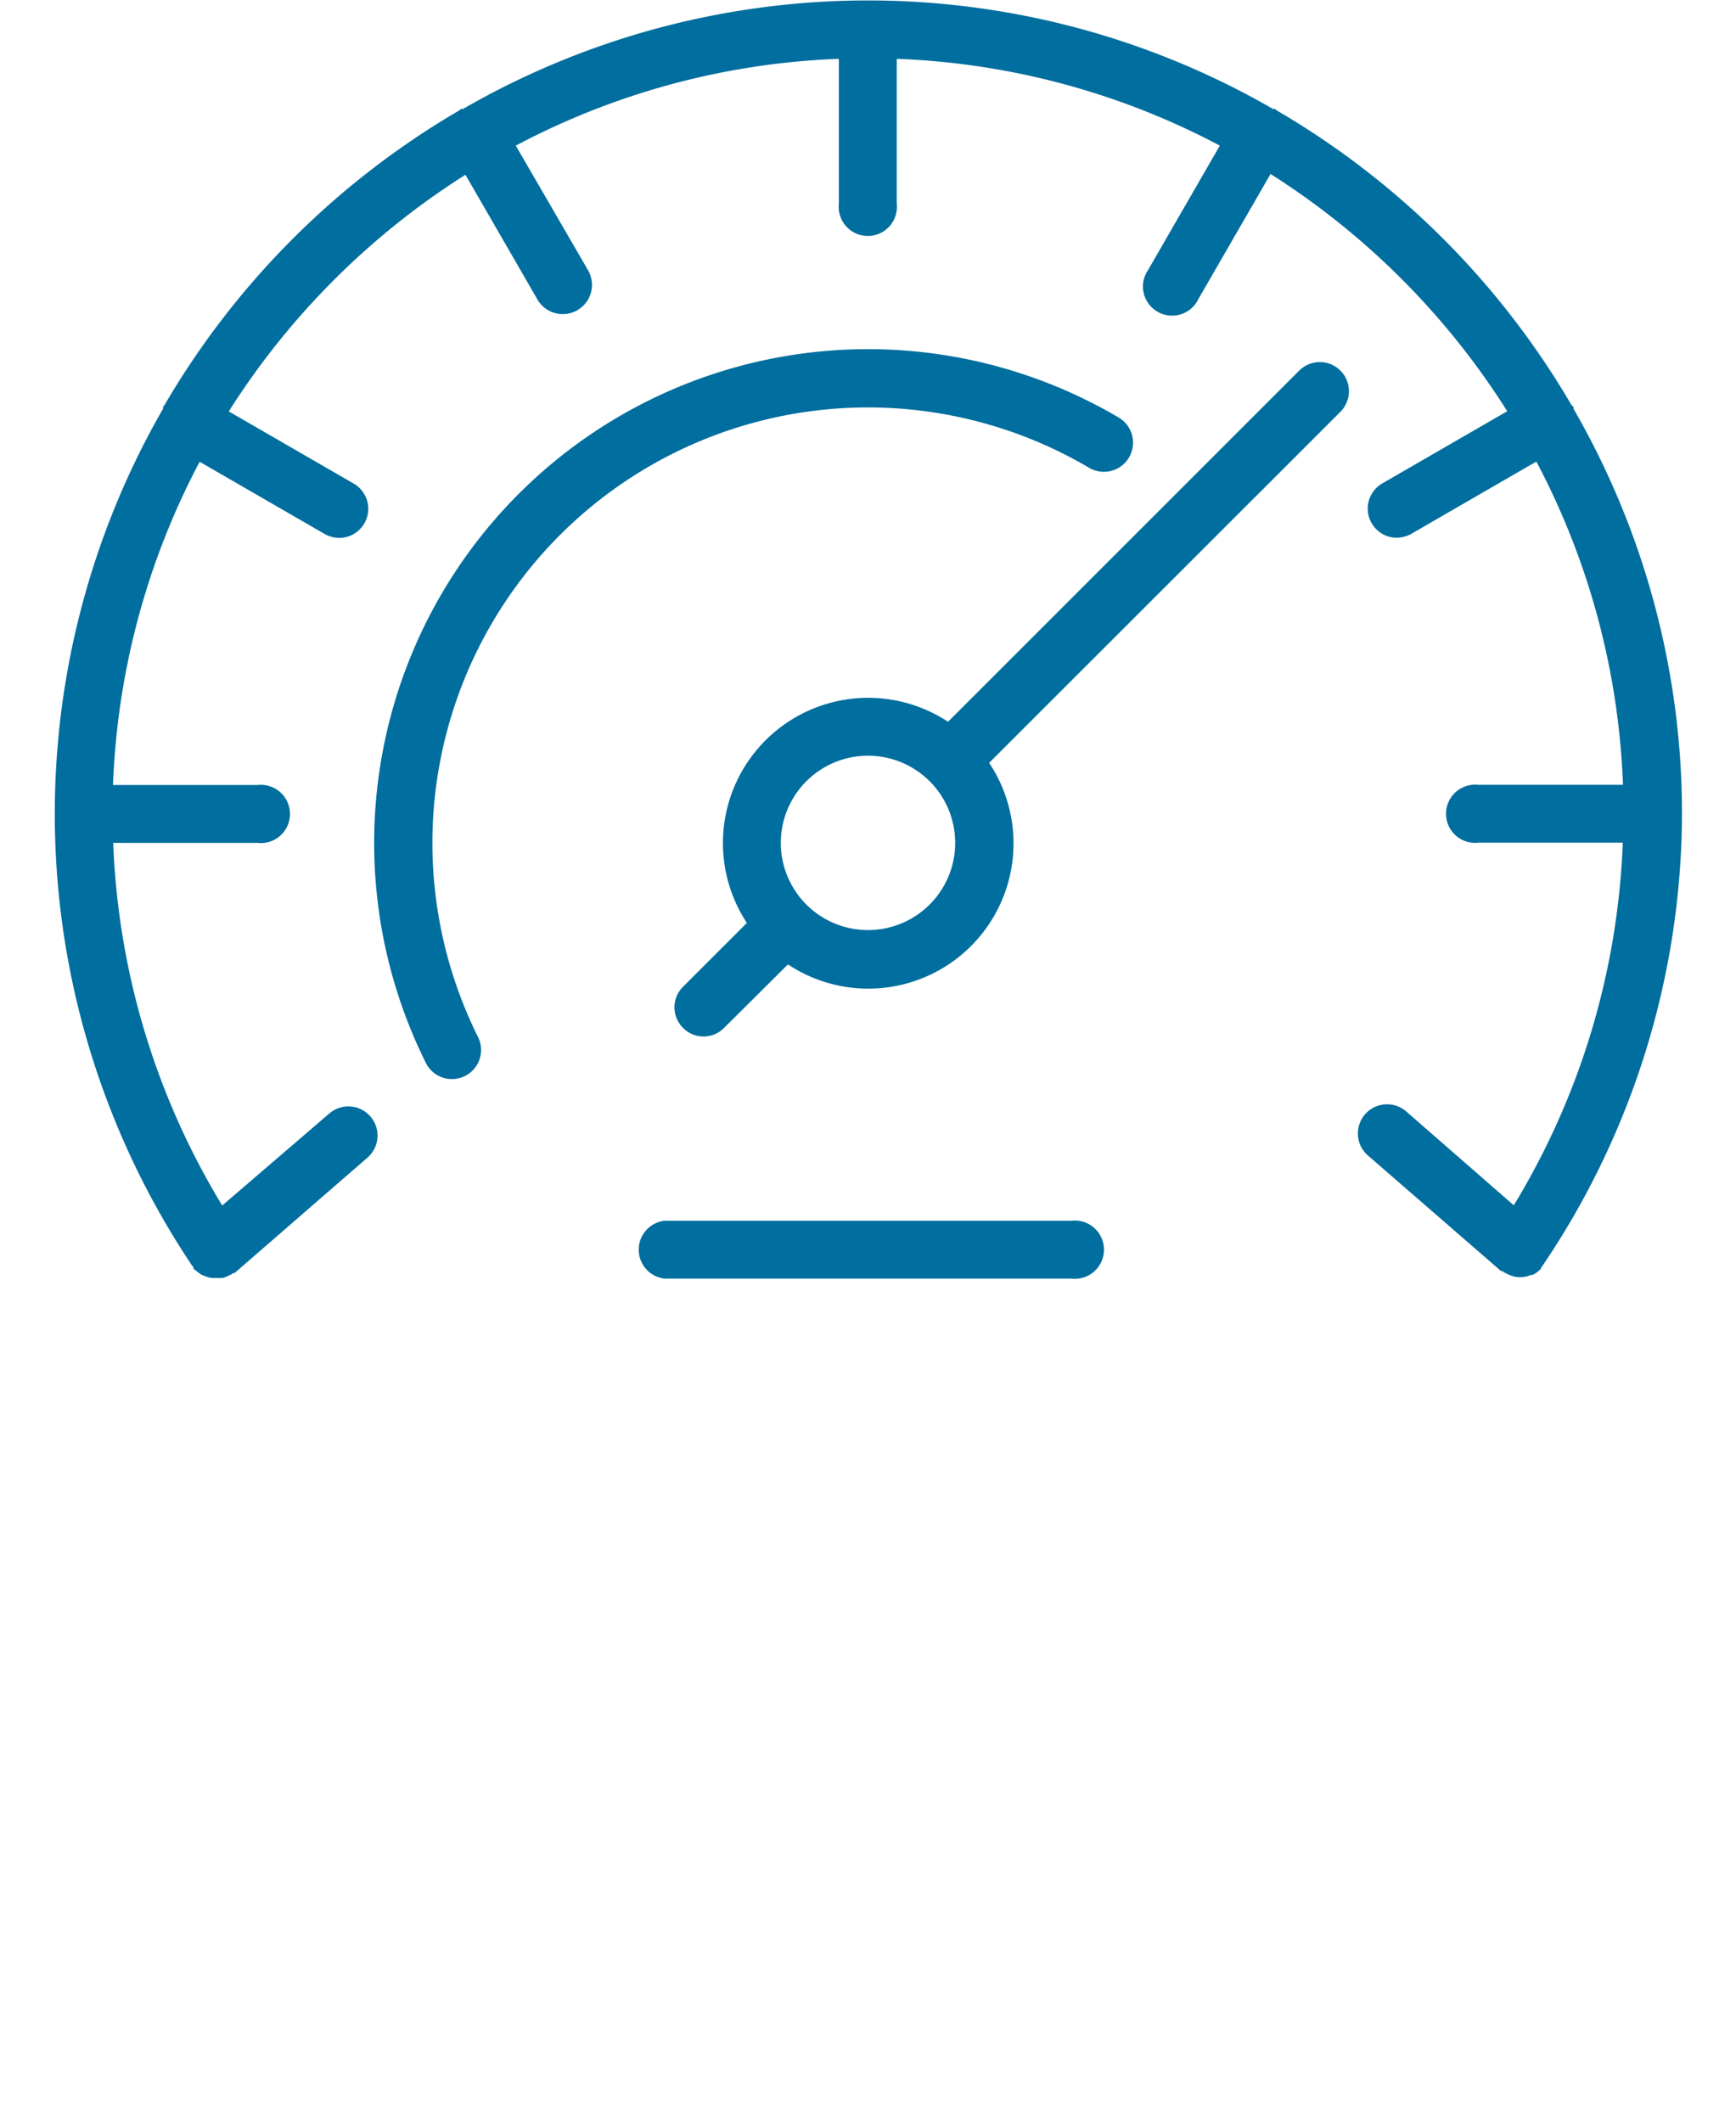 <svg xmlns="http://www.w3.org/2000/svg" viewBox="0 0 90 110"><defs><style>.cls-1{fill:none;}.cls-2{fill:#006e9e;}</style></defs><g id="transparenter_Rahmen" data-name="transparenter Rahmen"><rect class="cls-1" width="90" height="110"/></g><g id="Icon"><path class="cls-2" d="M87.2,42.2a42,42,0,0,0-5.62-21s0-.07,0-.1L81.47,21A42.47,42.47,0,0,0,66.18,5.72l-.08-.07a.38.38,0,0,0-.1,0,42,42,0,0,0-42,0,.38.38,0,0,0-.1,0l-.08.07A42.47,42.47,0,0,0,8.53,21l-.07.08s0,.07,0,.1a42.1,42.1,0,0,0,1.5,44.44s0,0,.06.07,0,.06,0,.08a.83.83,0,0,0,.15.11,1.86,1.86,0,0,0,.28.21l.25.1a1.14,1.14,0,0,0,.32.07c.05,0,.09,0,.14,0l.16,0,.22,0a1.2,1.2,0,0,0,.31-.13.94.94,0,0,0,.15-.06s0,0,.06-.06l.09,0,6.91-6a1.51,1.51,0,0,0-2-2.27L11.52,62.5A39,39,0,0,1,5.87,43.7h7.48a1.51,1.51,0,1,0,0-3H5.86a38.89,38.89,0,0,1,4.49-16.76l6.49,3.75a1.59,1.59,0,0,0,.75.2,1.51,1.51,0,0,0,.76-2.81l-6.49-3.75A39.55,39.55,0,0,1,24.13,9.06l3.74,6.48A1.51,1.51,0,0,0,30.48,14L26.74,7.55a38.81,38.81,0,0,1,16.75-4.5v7.5a1.51,1.51,0,1,0,3,0V3.05a38.81,38.81,0,0,1,16.75,4.5L59.52,14a1.51,1.51,0,1,0,2.61,1.5l3.74-6.48A39.55,39.55,0,0,1,78.14,21.32l-6.49,3.75a1.51,1.51,0,0,0,.76,2.81,1.59,1.59,0,0,0,.75-.2l6.49-3.75a38.89,38.89,0,0,1,4.49,16.76H76.65a1.51,1.51,0,1,0,0,3h7.48a39,39,0,0,1-5.65,18.8l-5.57-4.86a1.51,1.51,0,0,0-2,2.27l6.91,6,.09,0s0,.05.06.06a2.26,2.26,0,0,0,.22.11.84.84,0,0,0,.14.06,1.36,1.36,0,0,0,.48.09h0a1.56,1.56,0,0,0,.56-.12l.08,0a1.34,1.34,0,0,0,.45-.34s0,0,0,0,0,0,0-.05a.7.7,0,0,0,.08-.1A42,42,0,0,0,87.2,42.2Z"/><path class="cls-2" d="M55.55,63.29H34.45a1.51,1.51,0,0,0,0,3h21.1a1.51,1.51,0,1,0,0-3Z"/><path class="cls-2" d="M67.38,19.19,49.15,37.42A7.53,7.53,0,0,0,38.72,47.85l-3.31,3.31a1.5,1.5,0,0,0,0,2.13,1.49,1.49,0,0,0,2.13,0L40.85,50A7.53,7.53,0,0,0,51.28,39.55L69.51,21.33a1.51,1.51,0,0,0-2.13-2.14ZM45,48.22a4.52,4.52,0,1,1,4.52-4.52A4.52,4.52,0,0,1,45,48.22Z"/><path class="cls-2" d="M56.46,24.25A1.51,1.51,0,1,0,58,21.65a25.6,25.6,0,0,0-35.9,33.5,1.51,1.51,0,0,0,2.7-1.35A22.58,22.58,0,0,1,56.46,24.25Z"/></g></svg>